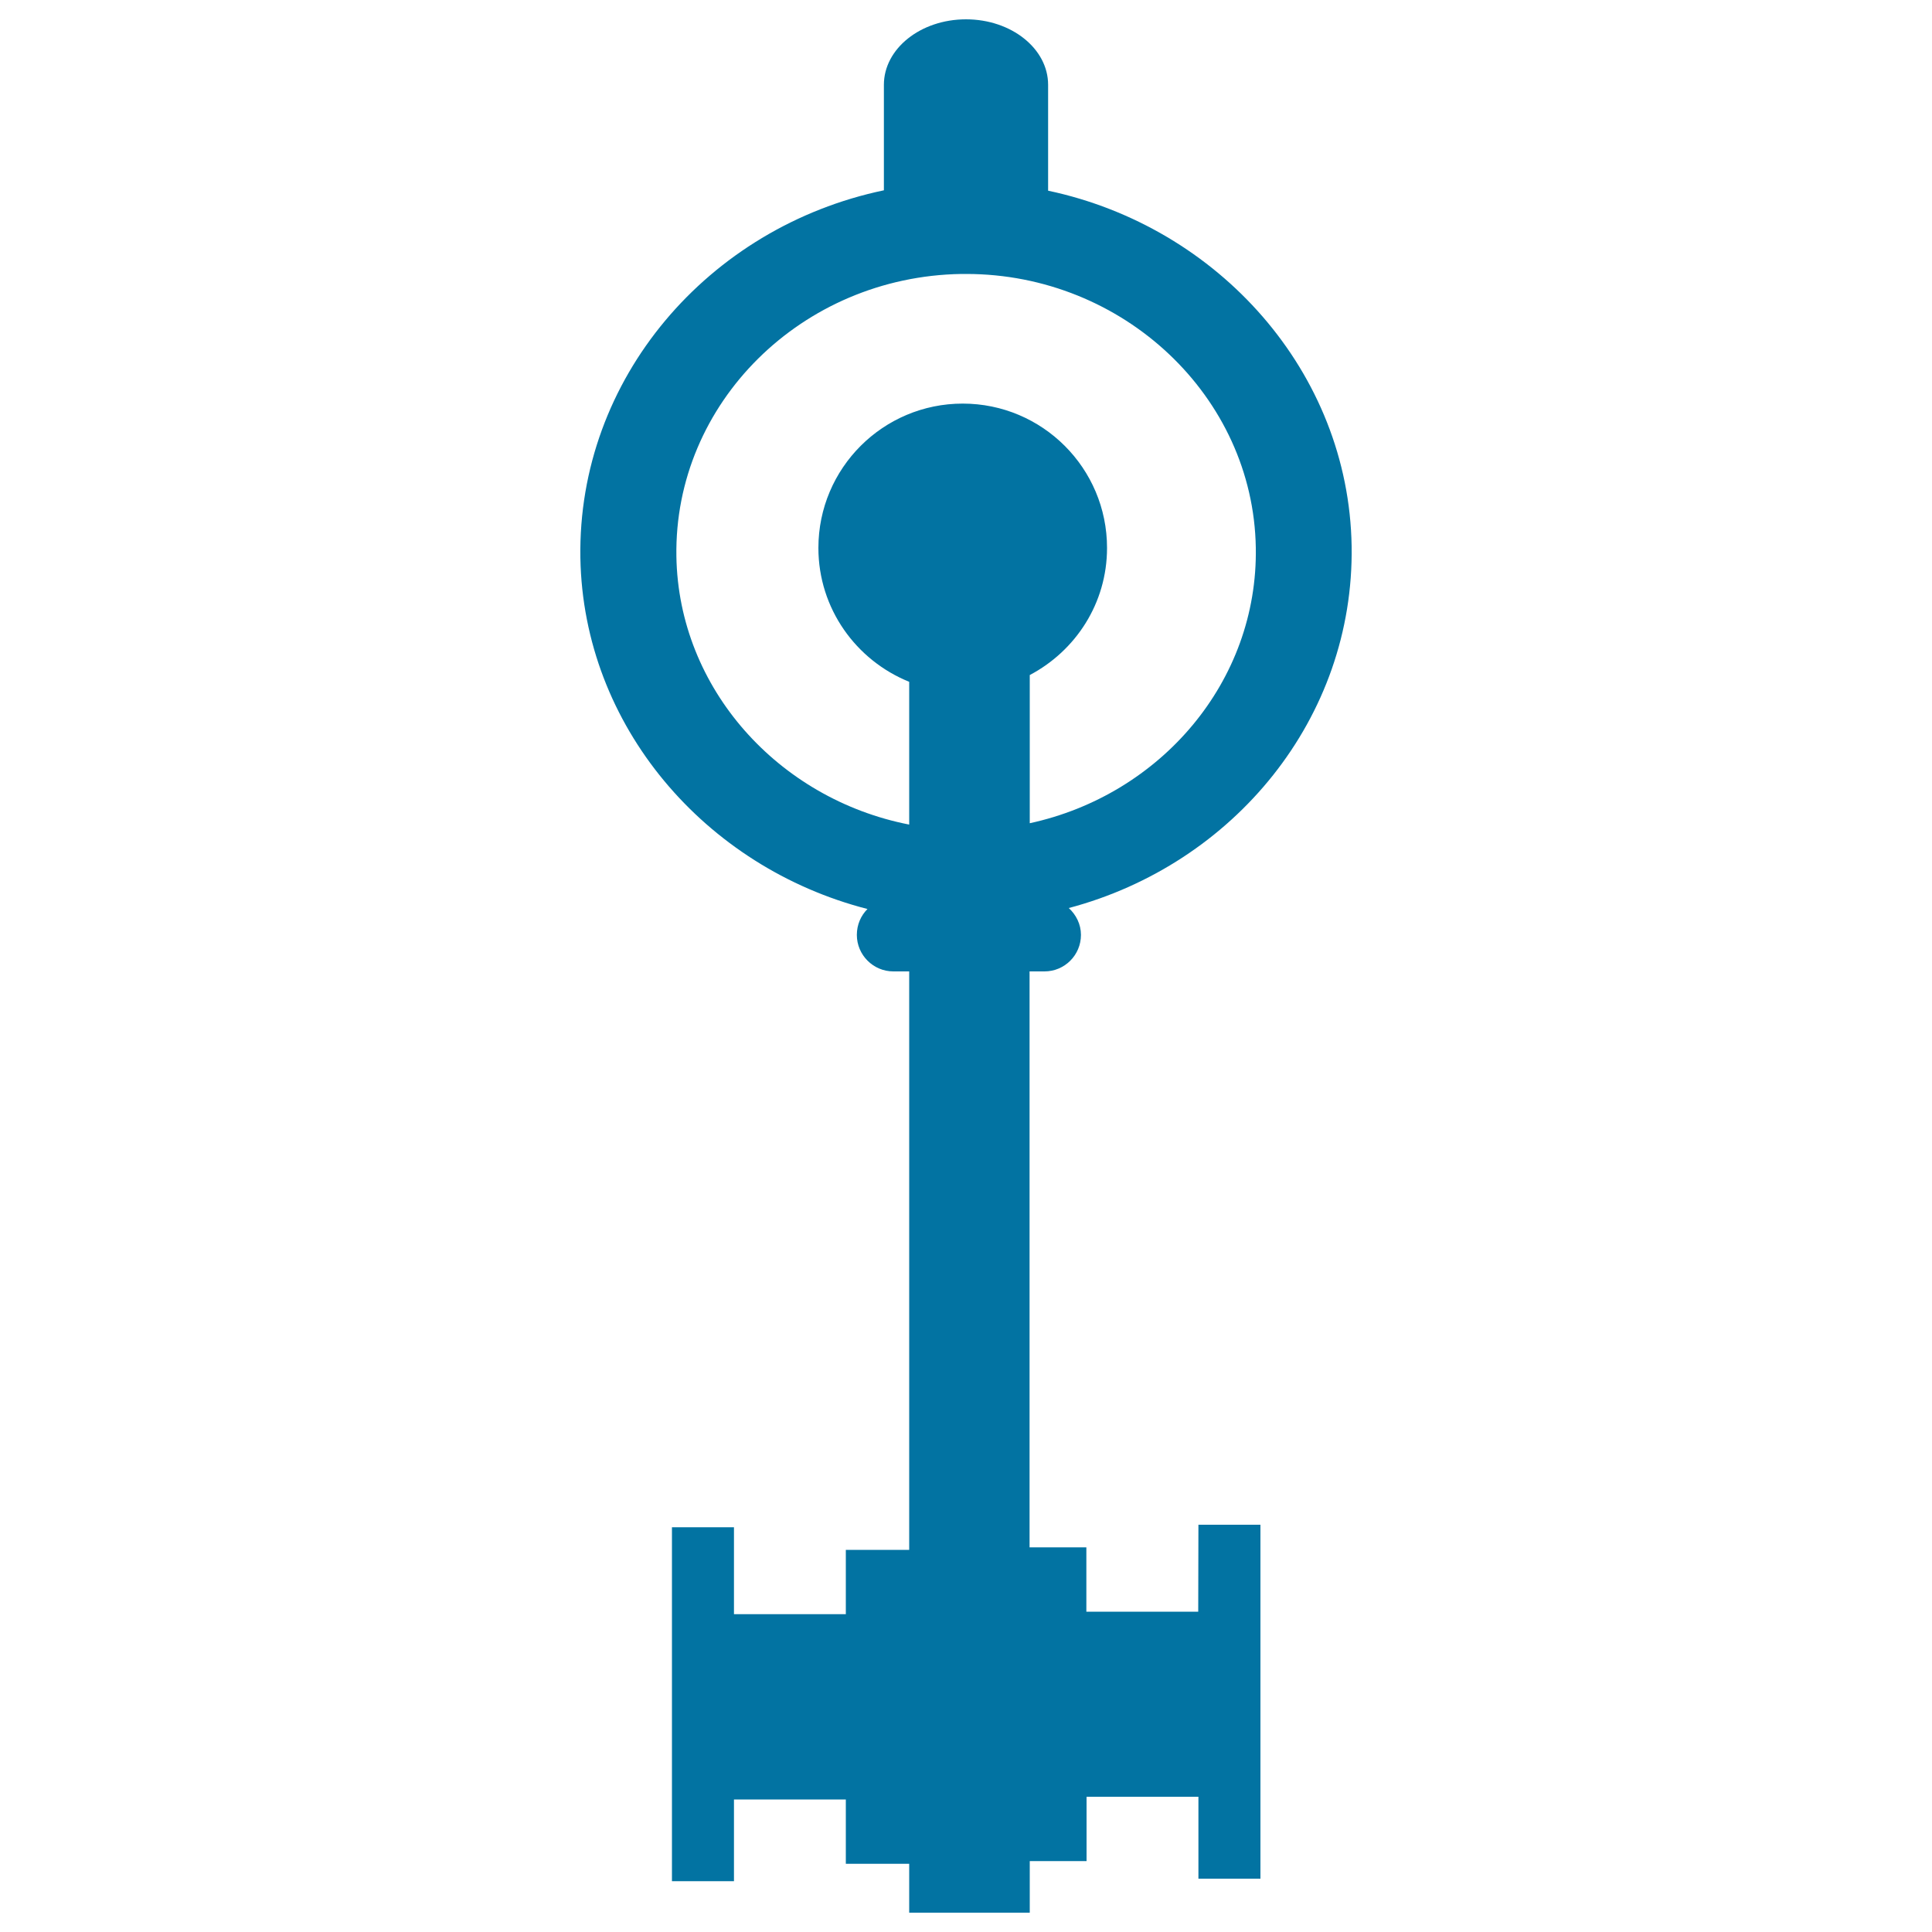 <svg xmlns="http://www.w3.org/2000/svg" viewBox="0 0 1000 1000" style="fill:#0273a2">
<title>Key With A Circle SVG icon</title>
<g><path d="M620.2,834.2h-57.9v-33.3h-29.4V502.8h7.7c10.5,0,18.9-8.5,18.9-18.9c0-5.5-2.5-10.4-6.3-13.9c85.5-22.7,147.8-98.4,146.4-187.4c-1.5-89.9-68.8-165.2-157.1-183.9V43.9c0-18.7-19-33.9-42.5-33.9c-23.5,0-42.5,15.2-42.5,33.9v54.6c-90.9,19-158.6,97.5-157.1,190.2c1.5,87,64.5,160.2,148.6,181.8c-3.4,3.4-5.5,8.1-5.5,13.4c0,10.4,8.5,18.9,18.9,18.9h8.2v299.4h-32.8v33.3h-57.9v-45h-32.1v183.2h32.1v-42.3h57.9v33.3h32.8V990h62.4v-26.7h29.4V930h57.9v42.4h32.1V789.2h-32.1L620.2,834.2L620.2,834.2z M350.1,288c-1.3-79.3,64.9-144.9,147.5-146.2l2.5,0c81.4,0,148.6,63.5,149.9,141.6c1.2,69.3-49.2,128-117,142.7v-76.7c23.7-12.5,40-37.1,40-65.8c0-41.3-33.5-74.7-74.7-74.7c-41.2,0-74.7,33.4-74.7,74.7c0,31.4,19.5,58.2,47,69.3v73.9C403,413.6,351.2,356.4,350.1,288z"/></g>
</svg>